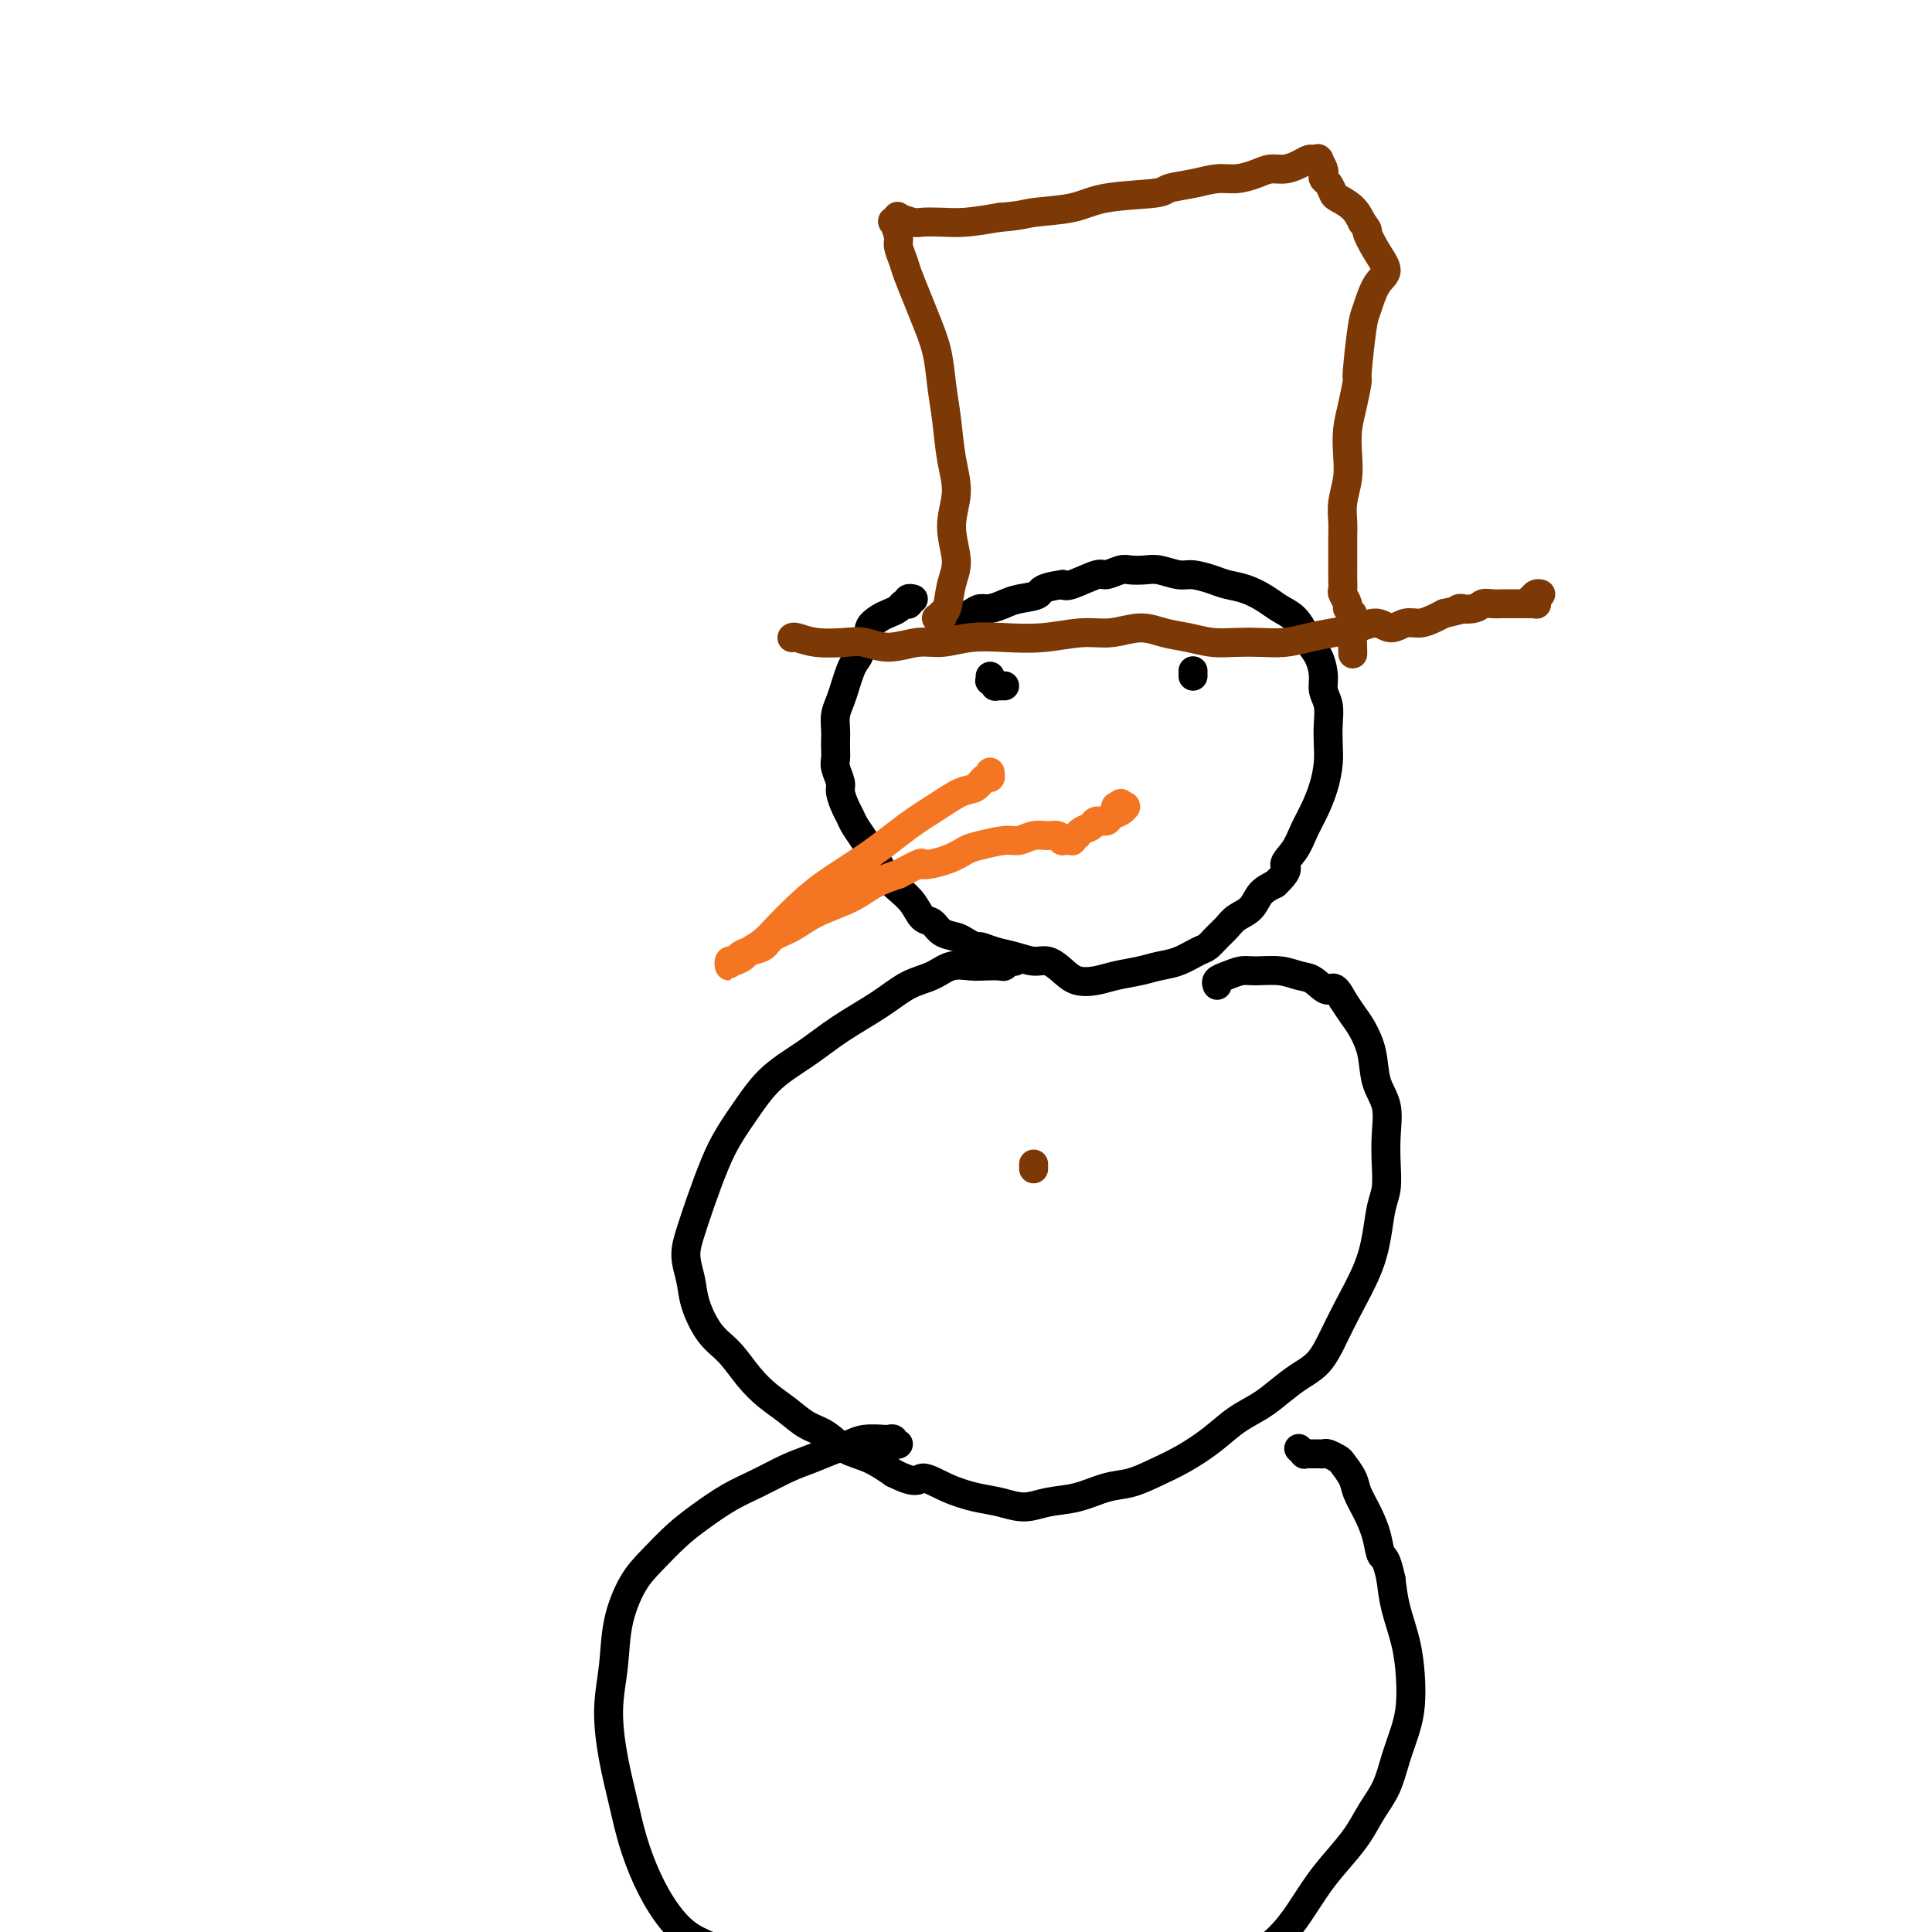 <svg viewBox='0 0 400 400' version='1.1' xmlns='http://www.w3.org/2000/svg' xmlns:xlink='http://www.w3.org/1999/xlink'><g fill='none' stroke='#000000' stroke-width='6' stroke-linecap='round' stroke-linejoin='round'><path d='M189,124c-0.030,-0.008 -0.060,-0.016 0,0c0.060,0.016 0.209,0.056 0,0c-0.209,-0.056 -0.776,-0.208 -1,0c-0.224,0.208 -0.105,0.777 0,1c0.105,0.223 0.194,0.100 0,0c-0.194,-0.100 -0.673,-0.179 -1,0c-0.327,0.179 -0.502,0.615 -1,1c-0.498,0.385 -1.318,0.718 -2,1c-0.682,0.282 -1.226,0.512 -2,1c-0.774,0.488 -1.780,1.233 -2,2c-0.220,0.767 0.344,1.556 0,2c-0.344,0.444 -1.598,0.545 -2,1c-0.402,0.455 0.047,1.266 0,2c-0.047,0.734 -0.591,1.393 -1,2c-0.409,0.607 -0.684,1.164 -1,2c-0.316,0.836 -0.673,1.953 -1,3c-0.327,1.047 -0.624,2.024 -1,3c-0.376,0.976 -0.833,1.953 -1,3c-0.167,1.047 -0.046,2.166 0,3c0.046,0.834 0.016,1.382 0,2c-0.016,0.618 -0.019,1.305 0,2c0.019,0.695 0.061,1.397 0,2c-0.061,0.603 -0.223,1.106 0,2c0.223,0.894 0.832,2.178 1,3c0.168,0.822 -0.106,1.183 0,2c0.106,0.817 0.592,2.092 1,3c0.408,0.908 0.738,1.450 1,2c0.262,0.550 0.455,1.110 1,2c0.545,0.890 1.441,2.112 2,3c0.559,0.888 0.779,1.444 1,2'/><path d='M180,176c1.513,3.227 1.795,2.795 2,3c0.205,0.205 0.334,1.048 1,2c0.666,0.952 1.868,2.013 3,3c1.132,0.987 2.194,1.900 3,3c0.806,1.100 1.356,2.389 2,3c0.644,0.611 1.381,0.546 2,1c0.619,0.454 1.120,1.427 2,2c0.880,0.573 2.139,0.745 3,1c0.861,0.255 1.325,0.593 2,1c0.675,0.407 1.563,0.884 2,1c0.437,0.116 0.423,-0.128 1,0c0.577,0.128 1.743,0.628 3,1c1.257,0.372 2.604,0.615 4,1c1.396,0.385 2.841,0.913 4,1c1.159,0.087 2.030,-0.267 3,0c0.970,0.267 2.037,1.154 3,2c0.963,0.846 1.821,1.649 3,2c1.179,0.351 2.677,0.250 4,0c1.323,-0.250 2.469,-0.648 4,-1c1.531,-0.352 3.446,-0.657 5,-1c1.554,-0.343 2.748,-0.725 4,-1c1.252,-0.275 2.562,-0.444 4,-1c1.438,-0.556 3.003,-1.500 4,-2c0.997,-0.500 1.426,-0.556 2,-1c0.574,-0.444 1.294,-1.277 2,-2c0.706,-0.723 1.399,-1.334 2,-2c0.601,-0.666 1.109,-1.385 2,-2c0.891,-0.615 2.163,-1.127 3,-2c0.837,-0.873 1.239,-2.107 2,-3c0.761,-0.893 1.880,-1.447 3,-2'/><path d='M264,183c3.451,-3.251 2.080,-3.379 2,-4c-0.080,-0.621 1.131,-1.733 2,-3c0.869,-1.267 1.396,-2.687 2,-4c0.604,-1.313 1.286,-2.517 2,-4c0.714,-1.483 1.460,-3.243 2,-5c0.540,-1.757 0.873,-3.509 1,-5c0.127,-1.491 0.049,-2.719 0,-4c-0.049,-1.281 -0.068,-2.615 0,-4c0.068,-1.385 0.221,-2.822 0,-4c-0.221,-1.178 -0.818,-2.096 -1,-3c-0.182,-0.904 0.051,-1.793 0,-3c-0.051,-1.207 -0.387,-2.732 -1,-4c-0.613,-1.268 -1.503,-2.279 -2,-3c-0.497,-0.721 -0.600,-1.153 -1,-2c-0.400,-0.847 -1.097,-2.111 -2,-3c-0.903,-0.889 -2.011,-1.404 -3,-2c-0.989,-0.596 -1.857,-1.274 -3,-2c-1.143,-0.726 -2.559,-1.500 -4,-2c-1.441,-0.500 -2.907,-0.726 -4,-1c-1.093,-0.274 -1.814,-0.595 -3,-1c-1.186,-0.405 -2.835,-0.893 -4,-1c-1.165,-0.107 -1.844,0.166 -3,0c-1.156,-0.166 -2.790,-0.772 -4,-1c-1.210,-0.228 -1.998,-0.077 -3,0c-1.002,0.077 -2.219,0.081 -3,0c-0.781,-0.081 -1.126,-0.245 -2,0c-0.874,0.245 -2.275,0.901 -3,1c-0.725,0.099 -0.772,-0.358 -2,0c-1.228,0.358 -3.637,1.531 -5,2c-1.363,0.469 -1.682,0.235 -2,0'/><path d='M220,121c-5.104,0.713 -4.365,1.497 -5,2c-0.635,0.503 -2.644,0.726 -4,1c-1.356,0.274 -2.057,0.601 -3,1c-0.943,0.399 -2.127,0.871 -3,1c-0.873,0.129 -1.436,-0.084 -2,0c-0.564,0.084 -1.131,0.466 -2,1c-0.869,0.534 -2.042,1.221 -3,2c-0.958,0.779 -1.702,1.651 -2,2c-0.298,0.349 -0.149,0.174 0,0'/><path d='M210,199c0.086,0.030 0.171,0.061 0,0c-0.171,-0.061 -0.600,-0.212 -1,0c-0.400,0.212 -0.771,0.787 -1,1c-0.229,0.213 -0.318,0.063 -1,0c-0.682,-0.063 -1.959,-0.041 -3,0c-1.041,0.041 -1.846,0.099 -3,0c-1.154,-0.099 -2.656,-0.355 -4,0c-1.344,0.355 -2.531,1.322 -4,2c-1.469,0.678 -3.221,1.068 -5,2c-1.779,0.932 -3.584,2.407 -6,4c-2.416,1.593 -5.441,3.303 -8,5c-2.559,1.697 -4.652,3.381 -7,5c-2.348,1.619 -4.950,3.173 -7,5c-2.050,1.827 -3.547,3.926 -5,6c-1.453,2.074 -2.863,4.122 -4,6c-1.137,1.878 -2.000,3.587 -3,6c-1.000,2.413 -2.137,5.532 -3,8c-0.863,2.468 -1.453,4.285 -2,6c-0.547,1.715 -1.053,3.328 -1,5c0.053,1.672 0.663,3.402 1,5c0.337,1.598 0.400,3.064 1,5c0.600,1.936 1.738,4.342 3,6c1.262,1.658 2.647,2.570 4,4c1.353,1.430 2.672,3.379 4,5c1.328,1.621 2.664,2.913 4,4c1.336,1.087 2.670,1.967 4,3c1.330,1.033 2.655,2.219 4,3c1.345,0.781 2.711,1.158 4,2c1.289,0.842 2.501,2.150 4,3c1.499,0.850 3.285,1.243 5,2c1.715,0.757 3.357,1.879 5,3'/><path d='M185,305c5.158,2.610 5.054,1.135 6,1c0.946,-0.135 2.943,1.071 5,2c2.057,0.929 4.173,1.582 6,2c1.827,0.418 3.366,0.603 5,1c1.634,0.397 3.363,1.008 5,1c1.637,-0.008 3.181,-0.634 5,-1c1.819,-0.366 3.913,-0.470 6,-1c2.087,-0.530 4.168,-1.484 6,-2c1.832,-0.516 3.416,-0.592 5,-1c1.584,-0.408 3.168,-1.148 5,-2c1.832,-0.852 3.911,-1.817 6,-3c2.089,-1.183 4.190,-2.585 6,-4c1.810,-1.415 3.331,-2.842 5,-4c1.669,-1.158 3.486,-2.048 5,-3c1.514,-0.952 2.725,-1.966 4,-3c1.275,-1.034 2.614,-2.088 4,-3c1.386,-0.912 2.819,-1.684 4,-3c1.181,-1.316 2.109,-3.178 3,-5c0.891,-1.822 1.745,-3.606 3,-6c1.255,-2.394 2.911,-5.398 4,-8c1.089,-2.602 1.612,-4.802 2,-7c0.388,-2.198 0.642,-4.394 1,-6c0.358,-1.606 0.821,-2.623 1,-4c0.179,-1.377 0.074,-3.116 0,-5c-0.074,-1.884 -0.117,-3.915 0,-6c0.117,-2.085 0.393,-4.224 0,-6c-0.393,-1.776 -1.456,-3.189 -2,-5c-0.544,-1.811 -0.568,-4.022 -1,-6c-0.432,-1.978 -1.270,-3.725 -2,-5c-0.730,-1.275 -1.351,-2.079 -2,-3c-0.649,-0.921 -1.324,-1.961 -2,-3'/><path d='M278,207c-1.926,-3.747 -2.242,-2.114 -3,-2c-0.758,0.114 -1.960,-1.291 -3,-2c-1.040,-0.709 -1.920,-0.723 -3,-1c-1.080,-0.277 -2.360,-0.818 -4,-1c-1.640,-0.182 -3.641,-0.007 -5,0c-1.359,0.007 -2.077,-0.156 -3,0c-0.923,0.156 -2.052,0.629 -3,1c-0.948,0.371 -1.717,0.638 -2,1c-0.283,0.362 -0.081,0.818 0,1c0.081,0.182 0.040,0.091 0,0'/><path d='M185,299c0.544,-0.030 1.088,-0.060 1,0c-0.088,0.060 -0.807,0.211 -1,0c-0.193,-0.211 0.139,-0.786 0,-1c-0.139,-0.214 -0.748,-0.069 -1,0c-0.252,0.069 -0.145,0.063 -1,0c-0.855,-0.063 -2.670,-0.184 -4,0c-1.330,0.184 -2.174,0.671 -3,1c-0.826,0.329 -1.633,0.499 -3,1c-1.367,0.501 -3.295,1.334 -5,2c-1.705,0.666 -3.186,1.166 -5,2c-1.814,0.834 -3.962,2.000 -6,3c-2.038,1.000 -3.966,1.832 -6,3c-2.034,1.168 -4.174,2.672 -6,4c-1.826,1.328 -3.339,2.480 -5,4c-1.661,1.520 -3.469,3.406 -5,5c-1.531,1.594 -2.786,2.895 -4,5c-1.214,2.105 -2.386,5.015 -3,8c-0.614,2.985 -0.671,6.045 -1,9c-0.329,2.955 -0.931,5.803 -1,9c-0.069,3.197 0.396,6.741 1,10c0.604,3.259 1.349,6.231 2,9c0.651,2.769 1.209,5.335 2,8c0.791,2.665 1.816,5.429 3,8c1.184,2.571 2.529,4.950 4,7c1.471,2.050 3.069,3.771 5,5c1.931,1.229 4.194,1.965 6,3c1.806,1.035 3.154,2.370 5,3c1.846,0.630 4.189,0.554 6,1c1.811,0.446 3.089,1.413 5,2c1.911,0.587 4.456,0.793 7,1'/><path d='M172,411c3.557,0.866 3.450,1.032 5,1c1.550,-0.032 4.757,-0.260 7,0c2.243,0.260 3.522,1.009 6,1c2.478,-0.009 6.155,-0.776 8,-1c1.845,-0.224 1.858,0.094 3,0c1.142,-0.094 3.413,-0.600 5,-1c1.587,-0.400 2.490,-0.696 4,-1c1.510,-0.304 3.626,-0.617 6,-1c2.374,-0.383 5.004,-0.835 7,-1c1.996,-0.165 3.358,-0.044 5,0c1.642,0.044 3.565,0.009 5,0c1.435,-0.009 2.381,0.007 4,0c1.619,-0.007 3.910,-0.038 6,0c2.090,0.038 3.980,0.144 6,0c2.020,-0.144 4.171,-0.537 6,-1c1.829,-0.463 3.335,-0.997 5,-2c1.665,-1.003 3.488,-2.476 5,-4c1.512,-1.524 2.711,-3.099 4,-5c1.289,-1.901 2.667,-4.127 4,-6c1.333,-1.873 2.622,-3.391 4,-5c1.378,-1.609 2.845,-3.308 4,-5c1.155,-1.692 1.998,-3.378 3,-5c1.002,-1.622 2.164,-3.180 3,-5c0.836,-1.820 1.346,-3.902 2,-6c0.654,-2.098 1.450,-4.212 2,-6c0.550,-1.788 0.852,-3.250 1,-5c0.148,-1.750 0.143,-3.789 0,-6c-0.143,-2.211 -0.423,-4.595 -1,-7c-0.577,-2.405 -1.451,-4.830 -2,-7c-0.549,-2.170 -0.775,-4.085 -1,-6'/><path d='M288,327c-1.036,-4.978 -1.624,-4.425 -2,-5c-0.376,-0.575 -0.538,-2.280 -1,-4c-0.462,-1.720 -1.222,-3.455 -2,-5c-0.778,-1.545 -1.574,-2.901 -2,-4c-0.426,-1.099 -0.481,-1.941 -1,-3c-0.519,-1.059 -1.501,-2.336 -2,-3c-0.499,-0.664 -0.515,-0.714 -1,-1c-0.485,-0.286 -1.439,-0.809 -2,-1c-0.561,-0.191 -0.729,-0.052 -1,0c-0.271,0.052 -0.646,0.015 -1,0c-0.354,-0.015 -0.687,-0.008 -1,0c-0.313,0.008 -0.606,0.016 -1,0c-0.394,-0.016 -0.889,-0.056 -1,0c-0.111,0.056 0.162,0.207 0,0c-0.162,-0.207 -0.761,-0.774 -1,-1c-0.239,-0.226 -0.120,-0.113 0,0'/></g>
<g fill='none' stroke='#F47623' stroke-width='6' stroke-linecap='round' stroke-linejoin='round'><path d='M205,160c-0.018,-0.129 -0.037,-0.257 0,0c0.037,0.257 0.129,0.901 0,1c-0.129,0.099 -0.478,-0.345 -1,0c-0.522,0.345 -1.216,1.479 -2,2c-0.784,0.521 -1.657,0.427 -3,1c-1.343,0.573 -3.156,1.811 -5,3c-1.844,1.189 -3.719,2.327 -6,4c-2.281,1.673 -4.970,3.880 -8,6c-3.030,2.120 -6.402,4.155 -9,6c-2.598,1.845 -4.421,3.502 -6,5c-1.579,1.498 -2.913,2.836 -4,4c-1.087,1.164 -1.927,2.153 -3,3c-1.073,0.847 -2.378,1.552 -3,2c-0.622,0.448 -0.560,0.638 -1,1c-0.440,0.362 -1.383,0.897 -2,1c-0.617,0.103 -0.909,-0.224 -1,0c-0.091,0.224 0.019,0.999 0,1c-0.019,0.001 -0.167,-0.772 0,-1c0.167,-0.228 0.648,0.091 1,0c0.352,-0.091 0.575,-0.590 1,-1c0.425,-0.410 1.051,-0.732 2,-1c0.949,-0.268 2.220,-0.483 3,-1c0.780,-0.517 1.068,-1.335 2,-2c0.932,-0.665 2.510,-1.175 4,-2c1.490,-0.825 2.894,-1.963 5,-3c2.106,-1.037 4.913,-1.971 7,-3c2.087,-1.029 3.453,-2.151 5,-3c1.547,-0.849 3.273,-1.424 5,-2'/><path d='M186,181c6.146,-3.206 4.511,-2.222 5,-2c0.489,0.222 3.103,-0.318 5,-1c1.897,-0.682 3.077,-1.507 4,-2c0.923,-0.493 1.588,-0.654 3,-1c1.412,-0.346 3.572,-0.878 5,-1c1.428,-0.122 2.124,0.167 3,0c0.876,-0.167 1.932,-0.791 3,-1c1.068,-0.209 2.147,-0.003 3,0c0.853,0.003 1.479,-0.195 2,0c0.521,0.195 0.937,0.784 1,1c0.063,0.216 -0.228,0.058 0,0c0.228,-0.058 0.974,-0.015 1,0c0.026,0.015 -0.668,0.004 -1,0c-0.332,-0.004 -0.300,0.000 0,0c0.300,-0.000 0.869,-0.004 1,0c0.131,0.004 -0.176,0.016 0,0c0.176,-0.016 0.834,-0.060 1,0c0.166,0.060 -0.159,0.224 0,0c0.159,-0.224 0.801,-0.834 1,-1c0.199,-0.166 -0.045,0.114 0,0c0.045,-0.114 0.378,-0.622 1,-1c0.622,-0.378 1.532,-0.626 2,-1c0.468,-0.374 0.493,-0.875 1,-1c0.507,-0.125 1.495,0.124 2,0c0.505,-0.124 0.529,-0.622 1,-1c0.471,-0.378 1.391,-0.637 2,-1c0.609,-0.363 0.906,-0.829 1,-1c0.094,-0.171 -0.016,-0.046 0,0c0.016,0.046 0.158,0.012 0,0c-0.158,-0.012 -0.617,-0.004 -1,0c-0.383,0.004 -0.692,0.002 -1,0'/><path d='M231,167c1.833,-1.167 0.917,-0.583 0,0'/></g>
<g fill='none' stroke='#000000' stroke-width='6' stroke-linecap='round' stroke-linejoin='round'><path d='M205,140c0.032,0.453 0.064,0.906 0,1c-0.064,0.094 -0.224,-0.171 0,0c0.224,0.171 0.831,0.778 1,1c0.169,0.222 -0.099,0.060 0,0c0.099,-0.060 0.565,-0.016 1,0c0.435,0.016 0.839,0.005 1,0c0.161,-0.005 0.081,-0.002 0,0'/><path d='M247,139c0.000,-0.111 0.000,-0.222 0,0c0.000,0.222 0.000,0.778 0,1c0.000,0.222 0.000,0.111 0,0'/></g>
<g fill='none' stroke='#7C3805' stroke-width='6' stroke-linecap='round' stroke-linejoin='round'><path d='M164,132c-0.034,0.030 -0.068,0.059 0,0c0.068,-0.059 0.239,-0.207 1,0c0.761,0.207 2.114,0.769 4,1c1.886,0.231 4.306,0.129 6,0c1.694,-0.129 2.664,-0.287 4,0c1.336,0.287 3.040,1.019 5,1c1.960,-0.019 4.177,-0.789 6,-1c1.823,-0.211 3.253,0.135 5,0c1.747,-0.135 3.813,-0.753 6,-1c2.187,-0.247 4.496,-0.123 7,0c2.504,0.123 5.204,0.246 8,0c2.796,-0.246 5.689,-0.862 8,-1c2.311,-0.138 4.042,0.201 6,0c1.958,-0.201 4.143,-0.944 6,-1c1.857,-0.056 3.384,0.573 5,1c1.616,0.427 3.320,0.651 5,1c1.680,0.349 3.337,0.823 5,1c1.663,0.177 3.332,0.058 5,0c1.668,-0.058 3.334,-0.057 5,0c1.666,0.057 3.331,0.168 5,0c1.669,-0.168 3.342,-0.614 5,-1c1.658,-0.386 3.301,-0.710 5,-1c1.699,-0.290 3.455,-0.546 5,-1c1.545,-0.454 2.879,-1.105 4,-1c1.121,0.105 2.030,0.967 3,1c0.970,0.033 2.002,-0.764 3,-1c0.998,-0.236 1.961,0.090 3,0c1.039,-0.090 2.154,-0.597 3,-1c0.846,-0.403 1.423,-0.701 2,-1'/><path d='M299,127c5.628,-1.171 3.199,-1.098 3,-1c-0.199,0.098 1.831,0.223 3,0c1.169,-0.223 1.478,-0.792 2,-1c0.522,-0.208 1.257,-0.056 2,0c0.743,0.056 1.496,0.015 2,0c0.504,-0.015 0.761,-0.004 1,0c0.239,0.004 0.460,0.001 1,0c0.540,-0.001 1.397,-0.000 2,0c0.603,0.000 0.950,0.000 1,0c0.050,-0.000 -0.197,0.000 0,0c0.197,-0.000 0.837,-0.000 1,0c0.163,0.000 -0.151,0.001 0,0c0.151,-0.001 0.768,-0.004 1,0c0.232,0.004 0.080,0.015 0,0c-0.080,-0.015 -0.088,-0.057 0,0c0.088,0.057 0.273,0.211 0,0c-0.273,-0.211 -1.005,-0.789 -1,-1c0.005,-0.211 0.747,-0.056 1,0c0.253,0.056 0.018,0.011 0,0c-0.018,-0.011 0.181,0.011 0,0c-0.181,-0.011 -0.742,-0.055 -1,0c-0.258,0.055 -0.214,0.211 0,0c0.214,-0.211 0.596,-0.788 1,-1c0.404,-0.212 0.830,-0.061 1,0c0.170,0.061 0.085,0.030 0,0'/><path d='M194,128c-0.120,-0.031 -0.240,-0.062 0,0c0.240,0.062 0.840,0.217 1,0c0.160,-0.217 -0.120,-0.807 0,-1c0.120,-0.193 0.639,0.012 1,-1c0.361,-1.012 0.563,-3.240 1,-5c0.437,-1.760 1.109,-3.053 1,-5c-0.109,-1.947 -0.999,-4.549 -1,-7c-0.001,-2.451 0.887,-4.751 1,-7c0.113,-2.249 -0.550,-4.446 -1,-7c-0.450,-2.554 -0.687,-5.466 -1,-8c-0.313,-2.534 -0.704,-4.692 -1,-7c-0.296,-2.308 -0.499,-4.767 -1,-7c-0.501,-2.233 -1.301,-4.241 -2,-6c-0.699,-1.759 -1.297,-3.271 -2,-5c-0.703,-1.729 -1.512,-3.676 -2,-5c-0.488,-1.324 -0.654,-2.024 -1,-3c-0.346,-0.976 -0.873,-2.226 -1,-3c-0.127,-0.774 0.145,-1.070 0,-2c-0.145,-0.930 -0.708,-2.494 -1,-3c-0.292,-0.506 -0.312,0.047 0,0c0.312,-0.047 0.957,-0.692 1,-1c0.043,-0.308 -0.515,-0.278 0,0c0.515,0.278 2.102,0.804 3,1c0.898,0.196 1.107,0.063 2,0c0.893,-0.063 2.471,-0.055 4,0c1.529,0.055 3.008,0.159 5,0c1.992,-0.159 4.496,-0.579 7,-1'/><path d='M207,45c4.576,-0.350 5.016,-0.724 7,-1c1.984,-0.276 5.513,-0.455 8,-1c2.487,-0.545 3.932,-1.456 7,-2c3.068,-0.544 7.758,-0.719 10,-1c2.242,-0.281 2.035,-0.666 3,-1c0.965,-0.334 3.101,-0.615 5,-1c1.899,-0.385 3.561,-0.873 5,-1c1.439,-0.127 2.654,0.107 4,0c1.346,-0.107 2.822,-0.554 4,-1c1.178,-0.446 2.057,-0.890 3,-1c0.943,-0.110 1.951,0.114 3,0c1.049,-0.114 2.138,-0.566 3,-1c0.862,-0.434 1.498,-0.848 2,-1c0.502,-0.152 0.870,-0.041 1,0c0.130,0.041 0.021,0.011 0,0c-0.021,-0.011 0.047,-0.003 0,0c-0.047,0.003 -0.208,0.001 0,0c0.208,-0.001 0.787,-0.002 1,0c0.213,0.002 0.061,0.007 0,0c-0.061,-0.007 -0.030,-0.027 0,0c0.030,0.027 0.060,0.102 0,0c-0.060,-0.102 -0.209,-0.379 0,0c0.209,0.379 0.778,1.415 1,2c0.222,0.585 0.099,0.719 0,1c-0.099,0.281 -0.175,0.707 0,1c0.175,0.293 0.599,0.451 1,1c0.401,0.549 0.778,1.487 1,2c0.222,0.513 0.291,0.600 1,1c0.709,0.400 2.060,1.114 3,2c0.940,0.886 1.470,1.943 2,3'/><path d='M282,46c1.691,2.279 0.919,1.475 1,2c0.081,0.525 1.014,2.378 2,4c0.986,1.622 2.026,3.014 2,4c-0.026,0.986 -1.116,1.567 -2,3c-0.884,1.433 -1.560,3.719 -2,5c-0.440,1.281 -0.643,1.556 -1,4c-0.357,2.444 -0.866,7.058 -1,9c-0.134,1.942 0.109,1.211 0,2c-0.109,0.789 -0.569,3.099 -1,5c-0.431,1.901 -0.834,3.394 -1,5c-0.166,1.606 -0.097,3.325 0,5c0.097,1.675 0.222,3.306 0,5c-0.222,1.694 -0.792,3.451 -1,5c-0.208,1.549 -0.056,2.890 0,4c0.056,1.110 0.015,1.988 0,3c-0.015,1.012 -0.004,2.159 0,3c0.004,0.841 -0.000,1.376 0,2c0.000,0.624 0.004,1.337 0,2c-0.004,0.663 -0.016,1.277 0,2c0.016,0.723 0.061,1.556 0,2c-0.061,0.444 -0.226,0.500 0,1c0.226,0.500 0.844,1.443 1,2c0.156,0.557 -0.150,0.726 0,1c0.150,0.274 0.754,0.652 1,1c0.246,0.348 0.132,0.667 0,1c-0.132,0.333 -0.284,0.681 0,1c0.284,0.319 1.004,0.607 1,1c-0.004,0.393 -0.733,0.889 -1,1c-0.267,0.111 -0.072,-0.162 0,0c0.072,0.162 0.021,0.761 0,1c-0.021,0.239 -0.010,0.120 0,0'/><path d='M280,132c0.155,6.652 0.041,1.783 0,0c-0.041,-1.783 -0.011,-0.480 0,0c0.011,0.480 0.003,0.137 0,0c-0.003,-0.137 -0.002,-0.069 0,0'/><path d='M214,242c0.000,-0.422 0.000,-0.844 0,-1c0.000,-0.156 0.000,-0.044 0,0c0.000,0.044 0.000,0.022 0,0'/></g>
</svg>